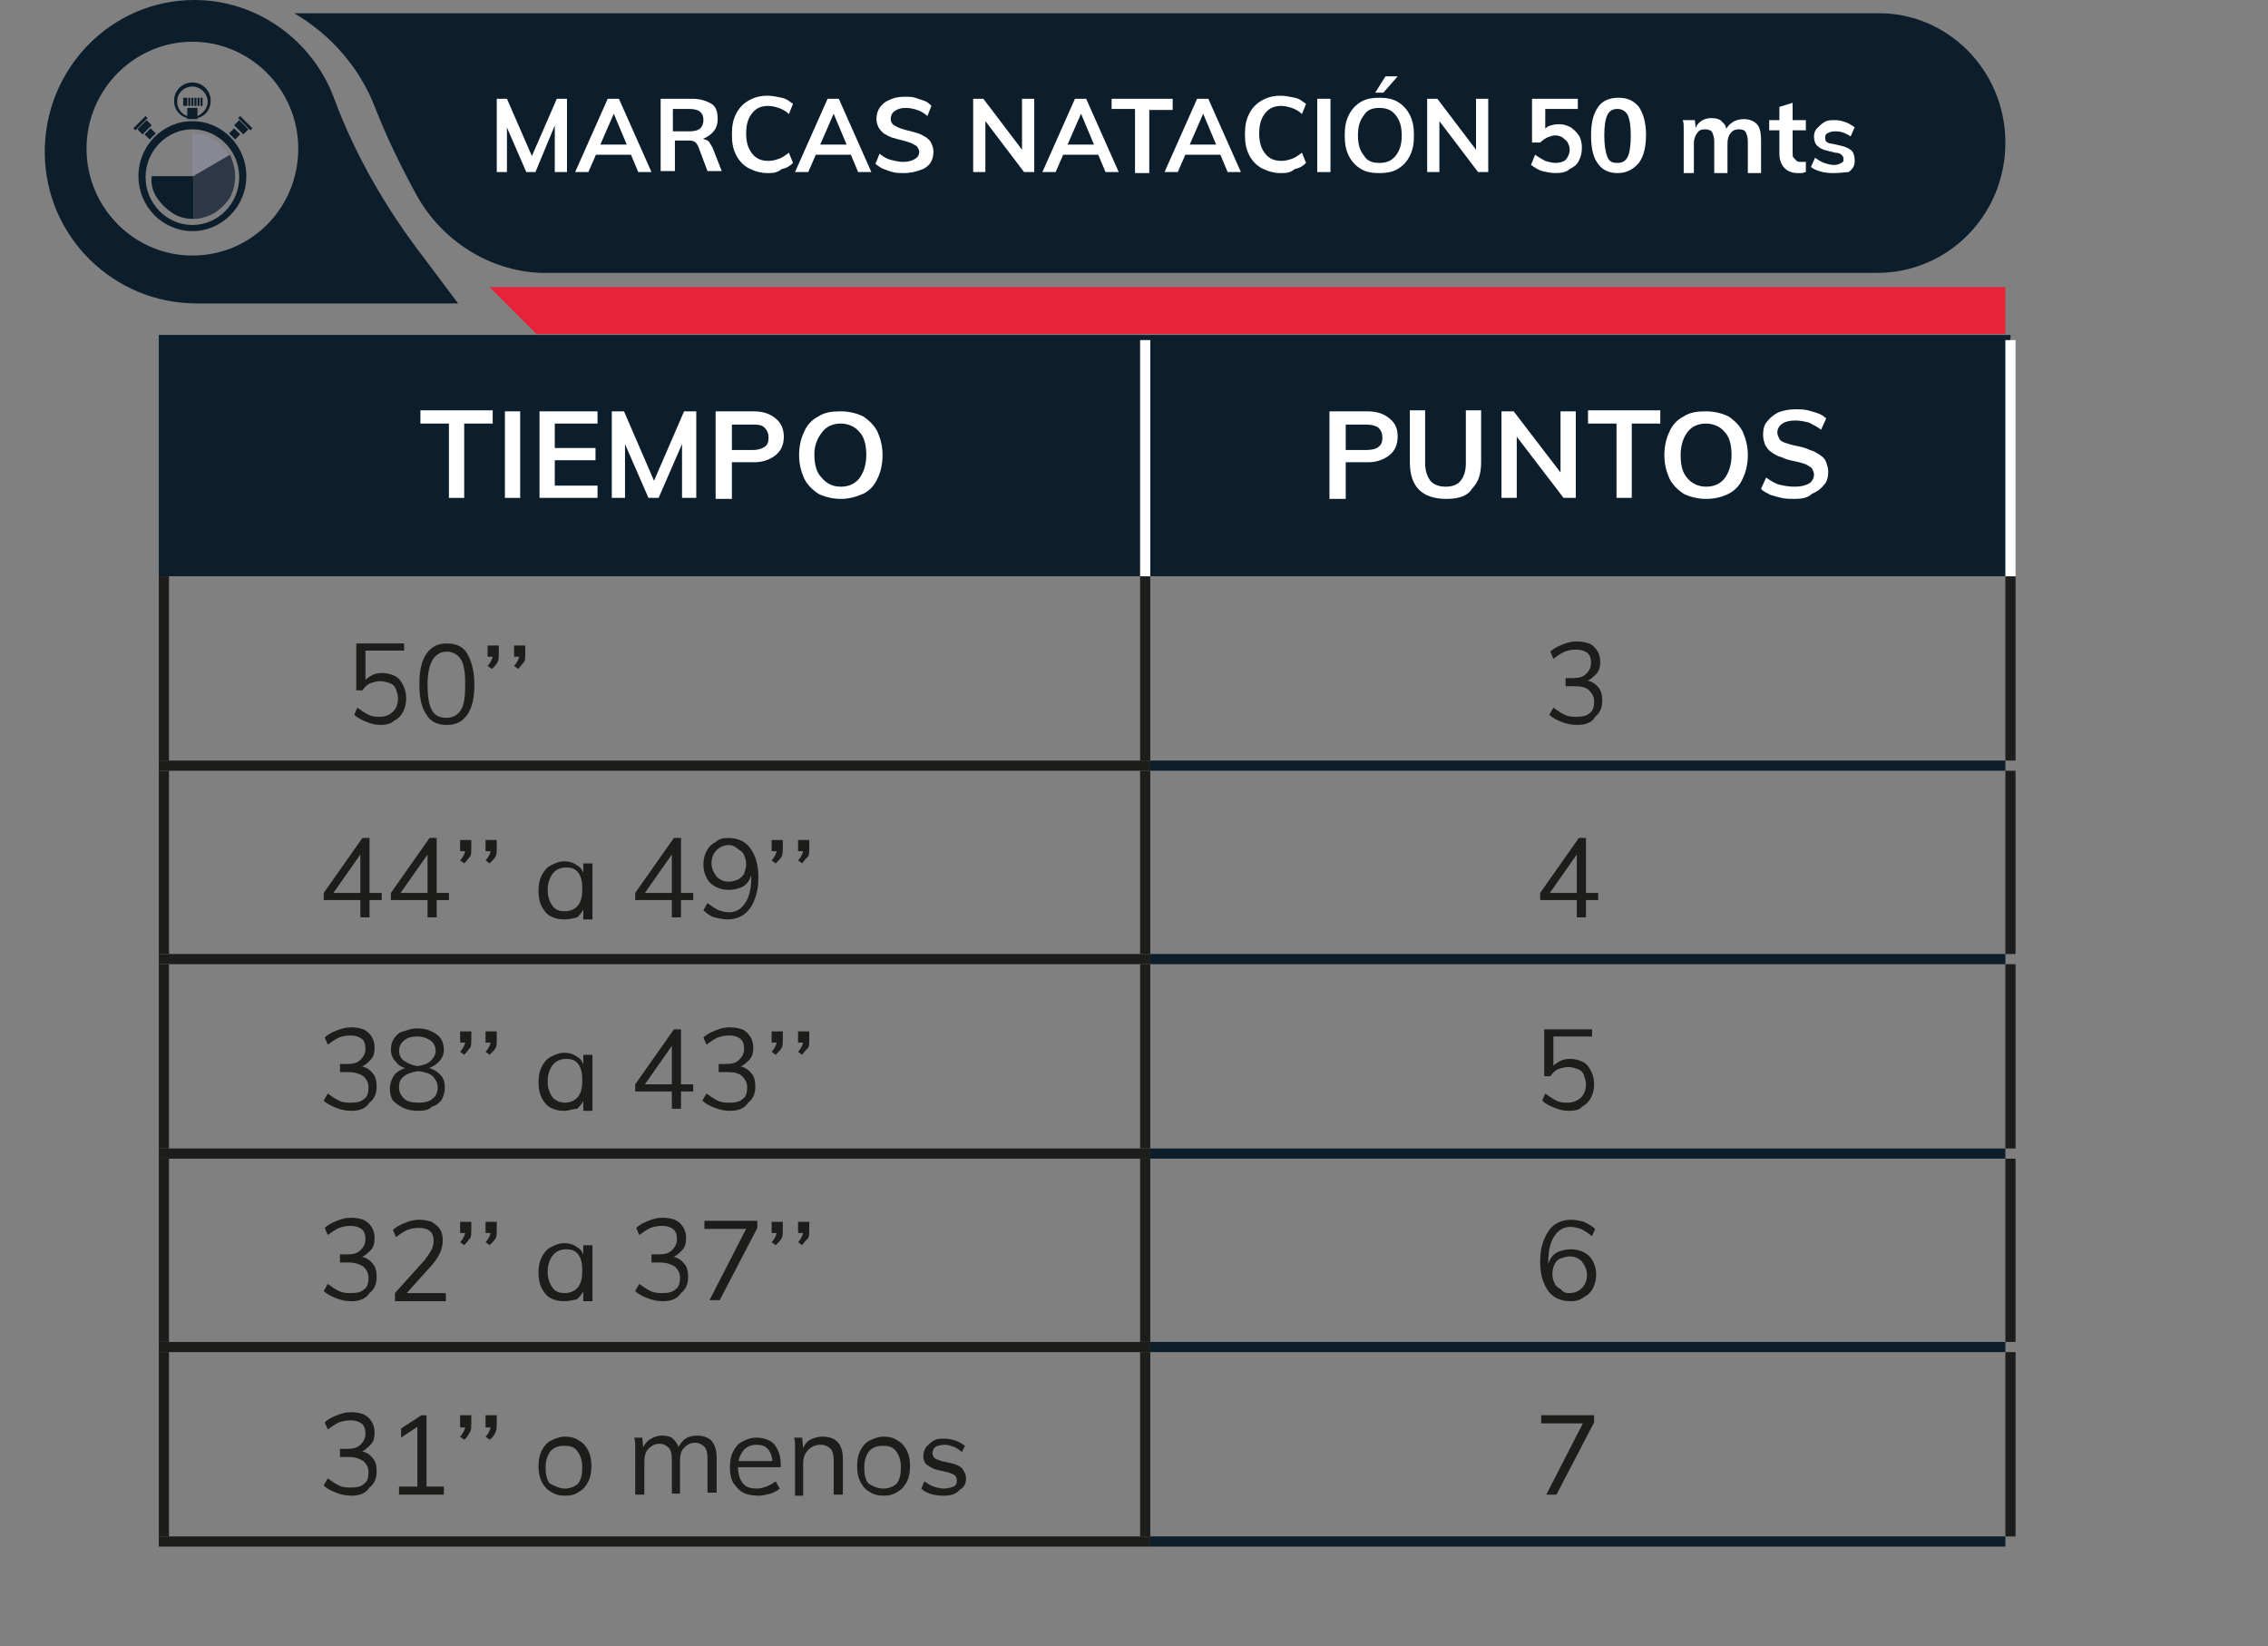 <svg xmlns="http://www.w3.org/2000/svg" xmlns:xlink="http://www.w3.org/1999/xlink" id="Capa_2_00000179630409511555589410000002888523839321162131_" x="0px" y="0px" viewBox="0 0 222.8 161.7" style="enable-background:new 0 0 222.8 161.7;" xml:space="preserve"><rect x="0" y="0" width="222.8" height="161.7" fill="#808080" stroke="none"/><style type="text/css">	.st0{clip-path:url(#SVGID_00000013895583970001908330000012798141311696796345_);}	.st1{fill:#0C1D2C;}	.st2{clip-path:url(#SVGID_00000079478654785159984050000004036375362154404246_);}	.st3{clip-path:url(#SVGID_00000044171648218215112210000008417191076727382698_);}	.st4{fill:#878894;}	.st5{clip-path:url(#SVGID_00000029018308548707129840000012893804463326151071_);}	.st6{fill:#2E3747;}	.st7{clip-path:url(#SVGID_00000123414163731660259280000002355358089290322080_);}	.st8{fill:#0C1D2B;}	.st9{fill:none;stroke:#1D1D1B;stroke-miterlimit:10;}	.st10{fill:none;stroke:#0C1D2B;stroke-miterlimit:10;}	.st11{fill:none;stroke:#FFFFFF;stroke-miterlimit:10;}	.st12{enable-background:new    ;}	.st13{fill:#FFFFFF;}	.st14{fill:#1D1D1B;}	.st15{fill:#E62339;}</style><g id="Capa_1-2">	<g>		<g>			<defs>				<polyline id="SVGID_1_" points="0,159.7 194.2,159.7 194.2,0 0,0     "></polyline>			</defs>			<clipPath id="SVGID_00000042005728708093775620000018127205146605743263_">				<use xlink:href="#SVGID_1_" style="overflow:visible;"></use>			</clipPath>			<g style="clip-path:url(#SVGID_00000042005728708093775620000018127205146605743263_);">				<path class="st1" d="M18.9,25.1c-5.7,0-10.4-4.7-10.4-10.5S13.2,4.1,18.9,4.1s10.4,4.7,10.4,10.5S24.7,25.1,18.9,25.1      M41.7,25.4c-3.7-4.8-6.8-10.1-8.9-15.8C30.7,4,25.3,0,19.1,0C10.9,0,4.3,6.8,4.4,15.1c0.1,8.2,6.8,14.7,14.9,14.7H45L41.7,25.4     L41.7,25.4z"></path>			</g>		</g>	</g>	<g>		<g>			<defs>				<polyline id="SVGID_00000168105260871209079650000017127825715255701120_" points="0,161.7 194.2,161.7 194.2,2 0,2     "></polyline>			</defs>			<clipPath id="SVGID_00000104673986372655253670000008217095623780879549_">				<use xlink:href="#SVGID_00000168105260871209079650000017127825715255701120_" style="overflow:visible;"></use>			</clipPath>			<g style="clip-path:url(#SVGID_00000104673986372655253670000008217095623780879549_);">				<path class="st1" d="M23.6,13.2L23,12.6l-0.5,0.5l0.6,0.6L23.6,13.2z M24.4,12.7l-0.9-0.9L23,12.3l0.9,0.9L24.4,12.7z      M24.8,12.6l-1.2-1.2l-0.2,0.2l1.2,1.2L24.8,12.6z M14.8,12.6l-0.6,0.6l0.5,0.5l0.6-0.6L14.8,12.6z M14.4,11.8l-0.9,0.9l0.5,0.5     l0.9-0.9L14.4,11.8z M14.3,11.4l-1.2,1.2l0.2,0.2l1.2-1.2C14.5,11.6,14.3,11.4,14.3,11.4z M19.9,9.6h-0.2v0.8h0.2V9.6z      M19.6,9.6h-0.2v0.8h0.2V9.6z M19.3,9.6h-0.2v0.8h0.2V9.6z M19,9.6h-0.2v0.8H19V9.6z M18.7,9.6h-0.2v0.8h0.2V9.6z M18.4,9.6     h-0.2v0.8h0.2V9.6z M18.1,9.6H18v0.8h0.2V9.6H18.1z M19.4,11.4v-0.8h-1v0.8c-0.6-0.2-1-0.8-1-1.4c0-0.9,0.7-1.5,1.5-1.5     s1.5,0.7,1.5,1.5C20.4,10.6,20,11.1,19.4,11.4 M20.7,9.9c0-1-0.8-1.8-1.8-1.8s-1.8,0.8-1.8,1.8c0,0.8,0.5,1.5,1.3,1.7v0.1h1     v-0.1C20.2,11.4,20.7,10.7,20.7,9.9 M18.9,12.7c-2.5,0-4.6,2.1-4.6,4.7s2.1,4.7,4.6,4.7s4.6-2.1,4.6-4.7S21.4,12.7,18.9,12.7      M18.9,22.7c-2.9,0-5.3-2.4-5.3-5.4s2.4-5.4,5.3-5.4s5.3,2.4,5.3,5.4S21.8,22.7,18.9,22.7"></path>			</g>		</g>	</g>	<g>		<g>			<defs>				<polyline id="SVGID_00000010994622277714865520000007246698504873889947_" points="0,161.7 194.2,161.7 194.2,2 0,2     "></polyline>			</defs>			<clipPath id="SVGID_00000034776905527265730390000014738546977019176834_">				<use xlink:href="#SVGID_00000010994622277714865520000007246698504873889947_" style="overflow:visible;"></use>			</clipPath>			<g style="clip-path:url(#SVGID_00000034776905527265730390000014738546977019176834_);">				<path class="st4" d="M21,13.7L21,13.7c-0.6-0.4-1.3-0.6-2.1-0.6v4.2l3.6-2.1C22.2,14.6,21.6,14.1,21,13.7"></path>			</g>		</g>	</g>	<g>		<g>			<defs>				<polyline id="SVGID_00000059998844373913568150000016456069568907997602_" points="0,161.7 194.2,161.7 194.2,2 0,2     "></polyline>			</defs>			<clipPath id="SVGID_00000031182571187287910940000017436398646757139604_">				<use xlink:href="#SVGID_00000059998844373913568150000016456069568907997602_" style="overflow:visible;"></use>			</clipPath>			<g style="clip-path:url(#SVGID_00000031182571187287910940000017436398646757139604_);">				<path class="st6" d="M23.1,17.3c0-0.7-0.2-1.4-0.5-2.1L19,17.3v4.2c0.7,0,1.4-0.2,2.1-0.6l0,0c0.6-0.4,1.1-0.9,1.5-1.5l0,0     C22.9,18.8,23.1,18.1,23.1,17.3L23.1,17.3L23.1,17.3z"></path>			</g>		</g>	</g>	<g>		<g>			<defs>				<polyline id="SVGID_00000031186567258716636850000006056983260345265339_" points="0,161.7 194.2,161.7 194.2,2 0,2     "></polyline>			</defs>			<clipPath id="SVGID_00000051384894153364080390000003059128825712722824_">				<use xlink:href="#SVGID_00000031186567258716636850000006056983260345265339_" style="overflow:visible;"></use>			</clipPath>			<g style="clip-path:url(#SVGID_00000051384894153364080390000003059128825712722824_);">				<path class="st1" d="M15.4,19.4L15.4,19.4c0.4,0.6,0.9,1.1,1.5,1.5l0,0c0.6,0.4,1.3,0.6,2.1,0.6v-4.2h-4.1     C14.8,18,15,18.8,15.4,19.4"></path>			</g>		</g>	</g>	<path class="st8" d="M15.6,32.9h181.9v23.7H15.6C15.6,56.6,15.6,32.9,15.6,32.9z"></path>	<line class="st9" x1="16.1" y1="74.7" x2="16.1" y2="56.6"></line>	<line class="st9" x1="112.5" y1="74.7" x2="112.5" y2="56.6"></line>	<line class="st9" x1="197.5" y1="74.7" x2="197.5" y2="56.6"></line>	<line class="st9" x1="15.6" y1="75.2" x2="113" y2="75.2"></line>	<line class="st9" x1="16.1" y1="93.7" x2="16.1" y2="75.7"></line>	<line class="st9" x1="112.5" y1="93.7" x2="112.5" y2="75.7"></line>	<line class="st9" x1="197.5" y1="93.7" x2="197.5" y2="75.7"></line>	<line class="st9" x1="15.6" y1="94.2" x2="113" y2="94.2"></line>	<line class="st9" x1="16.1" y1="112.8" x2="16.1" y2="94.7"></line>	<line class="st9" x1="112.5" y1="112.8" x2="112.5" y2="94.7"></line>	<line class="st9" x1="197.5" y1="112.8" x2="197.5" y2="94.7"></line>	<line class="st9" x1="15.6" y1="113.3" x2="113" y2="113.3"></line>	<line class="st9" x1="16.1" y1="131.8" x2="16.1" y2="113.8"></line>	<line class="st9" x1="112.5" y1="131.8" x2="112.5" y2="113.8"></line>	<line class="st9" x1="197.5" y1="131.8" x2="197.5" y2="113.8"></line>	<line class="st9" x1="15.6" y1="132.3" x2="113" y2="132.3"></line>	<line class="st9" x1="16.1" y1="150.9" x2="16.1" y2="132.8"></line>	<line class="st9" x1="112.5" y1="150.9" x2="112.5" y2="132.8"></line>	<line class="st9" x1="197.5" y1="150.9" x2="197.5" y2="132.8"></line>	<line class="st9" x1="15.6" y1="151.4" x2="113" y2="151.4"></line>	<line class="st10" x1="113" y1="75.2" x2="197" y2="75.2"></line>	<line class="st10" x1="113" y1="94.2" x2="197" y2="94.2"></line>	<line class="st10" x1="113" y1="113.3" x2="197" y2="113.3"></line>	<line class="st10" x1="113" y1="132.3" x2="197" y2="132.3"></line>	<line class="st10" x1="113" y1="151.4" x2="197" y2="151.4"></line>	<line class="st11" x1="112.5" y1="56.6" x2="112.5" y2="33.4"></line>	<line class="st11" x1="197.5" y1="56.6" x2="197.5" y2="33.4"></line>	<g class="st12">		<path class="st13" d="M44.1,48.9v-7.3h-2.8v-1.3h7.1v1.3h-2.8v7.3H44.1z"></path>		<path class="st13" d="M49.6,48.9v-8.5h1.5v8.5H49.6z"></path>		<path class="st13" d="M53,48.9v-8.5h5.7v1.2h-4.2V44h4v1.2h-4v2.5h4.2v1.2H53z"></path>		<path class="st13" d="M60.1,48.9v-8.5h1.2l3.2,7.4H64l3.2-7.4h1.2v8.5h-1.4l0-6.3l0.4,0.1l-2.7,6.2h-1l-2.7-6.2l0.4-0.1l0,6.3   H60.1z"></path>		<path class="st13" d="M70.3,48.9v-8.5H74c0.9,0,1.6,0.2,2.2,0.7c0.5,0.4,0.8,1,0.8,1.8c0,0.8-0.3,1.4-0.8,1.8   c-0.5,0.4-1.2,0.7-2.1,0.7h-2.2v3.6H70.3z M71.9,44.2h2c0.5,0,0.9-0.1,1.2-0.3c0.3-0.2,0.4-0.5,0.4-0.9c0-0.4-0.1-0.7-0.4-1   s-0.7-0.3-1.2-0.3h-2V44.2z"></path>	</g>	<g class="st12">		<path class="st13" d="M82.6,49c-0.8,0-1.6-0.2-2.2-0.5c-0.6-0.4-1.1-0.9-1.4-1.5c-0.3-0.7-0.5-1.4-0.5-2.3c0-0.9,0.2-1.7,0.5-2.3   c0.3-0.7,0.8-1.2,1.4-1.5c0.6-0.4,1.3-0.5,2.2-0.5c0.8,0,1.6,0.2,2.2,0.5c0.6,0.4,1.1,0.9,1.4,1.5c0.3,0.7,0.5,1.4,0.5,2.3   c0,0.9-0.2,1.7-0.5,2.3c-0.3,0.7-0.8,1.2-1.4,1.5C84.1,48.8,83.4,49,82.6,49z M82.6,47.8c0.8,0,1.4-0.3,1.8-0.8   c0.4-0.5,0.7-1.3,0.7-2.3c0-1-0.2-1.8-0.7-2.3c-0.4-0.5-1.1-0.8-1.8-0.8c-0.8,0-1.4,0.3-1.8,0.8S80,43.6,80,44.6   c0,1,0.2,1.8,0.7,2.3C81.2,47.5,81.8,47.8,82.6,47.8z"></path>	</g>	<g class="st12">		<path class="st13" d="M130.6,48.9v-8.5h3.7c0.9,0,1.6,0.2,2.2,0.7s0.8,1,0.8,1.8c0,0.8-0.3,1.4-0.8,1.8c-0.5,0.4-1.2,0.7-2.1,0.7   h-2.2v3.6H130.6z M132.2,44.2h2c0.5,0,1-0.1,1.2-0.3c0.3-0.2,0.4-0.5,0.4-0.9c0-0.4-0.1-0.7-0.4-1c-0.3-0.2-0.7-0.3-1.2-0.3h-2   V44.2z"></path>		<path class="st13" d="M142.1,49c-1.2,0-2.1-0.3-2.7-0.9c-0.6-0.6-0.9-1.5-0.9-2.7v-5.1h1.5v5.2c0,0.7,0.2,1.3,0.5,1.7   c0.3,0.4,0.9,0.6,1.5,0.6c0.7,0,1.2-0.2,1.5-0.6c0.3-0.4,0.5-0.9,0.5-1.7v-5.2h1.5v5.1c0,1.2-0.3,2-0.9,2.6   C144.2,48.7,143.3,49,142.1,49z"></path>		<path class="st13" d="M147.5,48.9v-8.5h1.2l4.9,6.4l-0.3,0.2v-6.6h1.5v8.5h-1.2l-4.9-6.4l0.3-0.2v6.6H147.5z"></path>	</g>	<g class="st12">		<path class="st13" d="M158.8,48.9v-7.3H156v-1.3h7.1v1.3h-2.8v7.3H158.8z"></path>	</g>	<g class="st12">		<path class="st13" d="M167.6,49c-0.8,0-1.6-0.2-2.2-0.5c-0.6-0.4-1.1-0.9-1.4-1.5c-0.3-0.7-0.5-1.4-0.5-2.3c0-0.9,0.2-1.7,0.5-2.3   c0.3-0.7,0.8-1.2,1.4-1.5c0.6-0.4,1.3-0.5,2.2-0.5c0.8,0,1.6,0.2,2.2,0.5c0.6,0.4,1.1,0.9,1.4,1.5c0.3,0.7,0.5,1.4,0.5,2.3   c0,0.9-0.2,1.7-0.5,2.3c-0.3,0.7-0.8,1.2-1.4,1.5C169.2,48.8,168.5,49,167.6,49z M167.6,47.8c0.8,0,1.4-0.3,1.8-0.8   c0.4-0.5,0.7-1.3,0.7-2.3c0-1-0.2-1.8-0.7-2.3c-0.4-0.5-1.1-0.8-1.8-0.8c-0.8,0-1.4,0.3-1.8,0.8s-0.7,1.3-0.7,2.3   c0,1,0.2,1.8,0.7,2.3C166.2,47.5,166.9,47.8,167.6,47.8z"></path>	</g>	<g class="st12">		<path class="st13" d="M176.3,49c-0.4,0-0.9,0-1.3-0.1c-0.4-0.1-0.8-0.2-1.1-0.3c-0.3-0.2-0.7-0.3-0.9-0.6l0.5-1.1   c0.4,0.3,0.9,0.6,1.3,0.7c0.4,0.1,0.9,0.2,1.5,0.2c0.6,0,1-0.1,1.4-0.3c0.3-0.2,0.5-0.5,0.5-0.9c0-0.2-0.1-0.4-0.2-0.6   c-0.1-0.1-0.4-0.3-0.6-0.4c-0.3-0.1-0.6-0.2-1.1-0.3c-0.5-0.1-0.9-0.2-1.3-0.4c-0.4-0.1-0.7-0.3-1-0.5c-0.3-0.2-0.4-0.4-0.6-0.7   c-0.1-0.3-0.2-0.6-0.2-1c0-0.5,0.1-1,0.4-1.3c0.3-0.4,0.7-0.7,1.1-0.9c0.5-0.2,1.1-0.3,1.7-0.3c0.4,0,0.8,0,1.2,0.1   c0.4,0.1,0.7,0.2,1,0.3c0.3,0.1,0.6,0.3,0.8,0.5l-0.5,1.1c-0.4-0.3-0.8-0.5-1.2-0.7c-0.4-0.1-0.9-0.2-1.3-0.2   c-0.6,0-1,0.1-1.3,0.3c-0.3,0.2-0.5,0.5-0.5,0.9c0,0.2,0.1,0.4,0.2,0.6c0.1,0.2,0.3,0.3,0.6,0.4c0.3,0.1,0.6,0.2,1.1,0.3   c0.5,0.1,0.9,0.2,1.3,0.4c0.4,0.1,0.7,0.3,1,0.5c0.3,0.2,0.5,0.4,0.6,0.7c0.1,0.3,0.2,0.6,0.2,0.9c0,0.5-0.1,1-0.4,1.3   c-0.3,0.4-0.7,0.7-1.2,0.9C177.6,48.9,177,49,176.3,49z"></path>	</g>	<g class="st12">		<path class="st14" d="M37.4,71.2c-0.5,0-0.9-0.1-1.4-0.3c-0.5-0.2-0.9-0.4-1.2-0.7l0.3-0.7c0.4,0.3,0.7,0.5,1.1,0.7   c0.4,0.2,0.7,0.2,1.1,0.2c0.6,0,1-0.2,1.3-0.5s0.5-0.7,0.5-1.3c0-0.3-0.1-0.6-0.2-0.9c-0.1-0.3-0.3-0.5-0.6-0.6   c-0.3-0.1-0.6-0.2-0.9-0.2c-0.4,0-0.7,0.1-1,0.2s-0.6,0.4-0.8,0.7H35v-4.6h4.7v0.7h-3.8v3.2l-0.3,0c0.2-0.3,0.5-0.5,0.8-0.7   c0.3-0.2,0.7-0.3,1.1-0.3c0.5,0,0.9,0.1,1.3,0.3c0.4,0.2,0.6,0.5,0.8,0.9c0.2,0.4,0.3,0.8,0.3,1.3s-0.1,0.9-0.3,1.3   c-0.2,0.4-0.5,0.7-0.9,0.9C38.4,71.1,37.9,71.2,37.4,71.2z"></path>		<path class="st14" d="M43.9,71.2c-0.9,0-1.6-0.3-2-1c-0.5-0.7-0.7-1.7-0.7-3s0.2-2.3,0.7-3s1.1-1,2-1s1.6,0.3,2,1s0.7,1.7,0.7,3   c0,1.3-0.2,2.3-0.7,3C45.4,70.9,44.8,71.2,43.9,71.2z M43.9,70.5c0.6,0,1.1-0.3,1.4-0.8c0.3-0.5,0.4-1.3,0.4-2.5   c0-1.1-0.1-1.9-0.4-2.4C45,64.3,44.5,64,43.9,64s-1.1,0.3-1.4,0.8S42,66.1,42,67.2c0,1.1,0.1,1.9,0.4,2.5S43.2,70.5,43.9,70.5z"></path>		<path class="st14" d="M48.3,65.7l-0.4-0.3c0.2-0.2,0.3-0.4,0.4-0.6c0.1-0.2,0.1-0.4,0.1-0.5l0.3,0.2h-0.8v-1.1H49v0.8   c0,0.3,0,0.6-0.1,0.8C48.8,65.2,48.6,65.5,48.3,65.7z"></path>		<path class="st14" d="M50.9,65.7l-0.4-0.3c0.2-0.2,0.3-0.4,0.4-0.6c0.1-0.2,0.1-0.4,0.1-0.5l0.3,0.2h-0.8v-1.1h1.1v0.8   c0,0.3,0,0.6-0.1,0.8C51.3,65.2,51.1,65.5,50.9,65.7z"></path>	</g>	<g class="st12">		<path class="st14" d="M154.9,71.2c-0.5,0-1-0.1-1.5-0.3s-0.9-0.4-1.2-0.7l0.4-0.7c0.4,0.3,0.7,0.5,1.1,0.7s0.8,0.2,1.2,0.2   c0.6,0,1-0.1,1.3-0.4c0.3-0.2,0.4-0.6,0.4-1.1c0-0.5-0.2-0.8-0.5-1.1s-0.8-0.4-1.4-0.4h-0.9v-0.8h0.7c0.6,0,1-0.1,1.3-0.4   c0.3-0.3,0.5-0.6,0.5-1.1c0-0.4-0.1-0.8-0.4-1c-0.3-0.2-0.6-0.3-1.1-0.3c-0.4,0-0.8,0.1-1.1,0.2c-0.4,0.2-0.7,0.4-1.1,0.7   l-0.3-0.7c0.3-0.3,0.7-0.5,1.2-0.7c0.5-0.2,0.9-0.3,1.4-0.3c0.5,0,0.9,0.1,1.2,0.2s0.6,0.4,0.8,0.7c0.2,0.3,0.3,0.7,0.3,1.1   c0,0.5-0.1,0.9-0.4,1.2c-0.3,0.3-0.6,0.6-1,0.7l0-0.1c0.5,0.1,0.9,0.3,1.2,0.7c0.3,0.3,0.4,0.8,0.4,1.3c0,0.7-0.2,1.2-0.7,1.6   C156.4,71,155.7,71.2,154.9,71.2z"></path>	</g>	<g class="st12">		<path class="st14" d="M35.4,90.2v-6.7h0.3l-3.3,4.7l0-0.5h5.1v0.7h-5.7v-0.7l3.8-5.4h0.7v7.8H35.4z"></path>		<path class="st14" d="M42,90.2v-6.7h0.3L39,88.2l0-0.5h5.1v0.7h-5.7v-0.7l3.8-5.4h0.7v7.8H42z"></path>		<path class="st14" d="M45.6,84.8l-0.4-0.3c0.2-0.2,0.3-0.4,0.4-0.6c0.1-0.2,0.1-0.4,0.1-0.5l0.3,0.2h-0.8v-1.1h1.1v0.8   c0,0.3,0,0.6-0.1,0.8C46,84.3,45.9,84.5,45.6,84.8z"></path>		<path class="st14" d="M48.1,84.8l-0.4-0.3c0.2-0.2,0.3-0.4,0.4-0.6c0.1-0.2,0.1-0.4,0.1-0.5l0.3,0.2h-0.8v-1.1h1.1v0.8   c0,0.3,0,0.6-0.1,0.8C48.6,84.3,48.4,84.5,48.1,84.8z"></path>		<path class="st14" d="M55.4,90.3c-0.5,0-0.9-0.1-1.3-0.3c-0.4-0.2-0.7-0.6-0.9-1c-0.2-0.4-0.3-0.9-0.3-1.5c0-0.6,0.1-1.1,0.3-1.5   c0.2-0.4,0.5-0.8,0.9-1s0.8-0.4,1.3-0.4c0.5,0,0.9,0.1,1.3,0.4c0.4,0.2,0.6,0.6,0.7,1.1l-0.1,0.1v-1.4h0.9v5.5h-0.9v-1.4l0.1,0.1   c-0.1,0.5-0.4,0.8-0.7,1.1C56.3,90.2,55.9,90.3,55.4,90.3z M55.5,89.5c0.5,0,1-0.2,1.3-0.6c0.3-0.4,0.4-0.9,0.4-1.6   s-0.1-1.2-0.4-1.6c-0.3-0.4-0.7-0.5-1.2-0.5c-0.5,0-1,0.2-1.3,0.6c-0.3,0.4-0.5,0.9-0.5,1.6c0,0.7,0.2,1.2,0.5,1.6   C54.6,89.4,55,89.5,55.5,89.5z"></path>		<path class="st14" d="M66,90.2v-6.7h0.3L63,88.2l0-0.5h5.1v0.7h-5.7v-0.7l3.8-5.4h0.7v7.8H66z"></path>		<path class="st14" d="M71.5,82.3c0.9,0,1.7,0.3,2.2,1s0.8,1.6,0.8,2.8c0,0.9-0.1,1.6-0.4,2.3c-0.2,0.6-0.6,1.1-1,1.4   s-1,0.5-1.6,0.5c-0.4,0-0.9-0.1-1.3-0.2s-0.8-0.4-1.1-0.7l0.4-0.7c0.4,0.3,0.7,0.5,1.1,0.7c0.3,0.1,0.7,0.2,1,0.2   c0.7,0,1.2-0.3,1.6-0.9s0.6-1.4,0.6-2.5v-0.9l0.1,0.3c-0.1,0.4-0.2,0.7-0.4,1c-0.2,0.3-0.5,0.5-0.8,0.6s-0.7,0.2-1.1,0.2   c-0.5,0-0.9-0.1-1.3-0.3c-0.4-0.2-0.7-0.5-0.9-0.9c-0.2-0.4-0.3-0.8-0.3-1.3c0-0.5,0.1-0.9,0.3-1.3c0.2-0.4,0.5-0.7,0.9-0.9   C70.6,82.4,71,82.3,71.5,82.3z M71.6,83c-0.5,0-0.9,0.2-1.2,0.5s-0.5,0.7-0.5,1.3c0,0.5,0.2,0.9,0.5,1.3c0.3,0.3,0.7,0.5,1.2,0.5   c0.3,0,0.6-0.1,0.9-0.2c0.3-0.2,0.5-0.4,0.6-0.6c0.1-0.3,0.2-0.6,0.2-0.9c0-0.4-0.1-0.7-0.2-0.9c-0.1-0.3-0.4-0.5-0.6-0.6   C72.2,83.1,71.9,83,71.6,83z"></path>		<path class="st14" d="M76.2,84.8l-0.4-0.3c0.2-0.2,0.3-0.4,0.4-0.6c0.1-0.2,0.1-0.4,0.1-0.5l0.3,0.2h-0.8v-1.1h1.1v0.8   c0,0.3,0,0.6-0.1,0.8C76.7,84.3,76.5,84.5,76.2,84.8z"></path>		<path class="st14" d="M78.8,84.8l-0.4-0.3c0.2-0.2,0.3-0.4,0.4-0.6c0.1-0.2,0.1-0.4,0.1-0.5l0.3,0.2h-0.8v-1.1h1.1v0.8   c0,0.3,0,0.6-0.1,0.8C79.2,84.3,79,84.5,78.8,84.8z"></path>	</g>	<g class="st12">		<path class="st14" d="M154.9,90.2v-6.7h0.3l-3.3,4.7l0-0.5h5.1v0.7h-5.7v-0.7l3.8-5.4h0.7v7.8H154.9z"></path>	</g>	<g class="st12">		<path class="st14" d="M34.5,109.1c-0.5,0-1-0.1-1.5-0.3c-0.5-0.2-0.9-0.4-1.2-0.7l0.4-0.7c0.4,0.3,0.7,0.5,1.1,0.7   s0.8,0.2,1.2,0.2c0.6,0,1-0.1,1.3-0.4c0.3-0.2,0.4-0.6,0.4-1.1c0-0.5-0.2-0.8-0.5-1.1c-0.3-0.2-0.8-0.4-1.4-0.4h-0.9v-0.8h0.7   c0.6,0,1-0.1,1.3-0.4s0.5-0.6,0.5-1.1c0-0.4-0.1-0.8-0.4-1c-0.3-0.2-0.6-0.3-1.1-0.3c-0.4,0-0.8,0.1-1.1,0.2   c-0.4,0.2-0.7,0.4-1.1,0.7l-0.3-0.7c0.3-0.3,0.7-0.5,1.2-0.7c0.5-0.2,0.9-0.3,1.4-0.3c0.5,0,0.9,0.1,1.2,0.2   c0.4,0.2,0.6,0.4,0.8,0.7c0.2,0.3,0.3,0.7,0.3,1.1c0,0.5-0.1,0.9-0.4,1.2c-0.3,0.3-0.6,0.6-1,0.7l0-0.1c0.5,0.1,0.9,0.3,1.2,0.7   c0.3,0.3,0.4,0.8,0.4,1.3c0,0.7-0.2,1.2-0.7,1.6C35.9,108.9,35.3,109.1,34.5,109.1z"></path>		<path class="st14" d="M41.1,109.1c-0.6,0-1.1-0.1-1.5-0.3c-0.4-0.2-0.7-0.4-1-0.7c-0.2-0.3-0.3-0.7-0.3-1.2c0-0.5,0.2-1,0.5-1.4   c0.4-0.4,0.9-0.6,1.5-0.7l-0.1,0.2c-0.6-0.1-1-0.3-1.3-0.7c-0.3-0.3-0.5-0.7-0.5-1.2c0-0.4,0.1-0.8,0.3-1.1s0.5-0.6,0.9-0.7   s0.8-0.3,1.4-0.3c0.5,0,1,0.1,1.4,0.3c0.4,0.2,0.7,0.4,0.9,0.7s0.3,0.7,0.3,1.1c0,0.5-0.2,0.9-0.5,1.2s-0.8,0.6-1.3,0.7l-0.1-0.2   c0.6,0.1,1.1,0.3,1.5,0.7c0.4,0.4,0.5,0.8,0.5,1.3c0,0.4-0.1,0.8-0.3,1.2c-0.2,0.3-0.6,0.6-1,0.7C42.2,109,41.7,109.1,41.1,109.1z    M41.1,108.3c0.6,0,1.1-0.1,1.4-0.4c0.3-0.2,0.5-0.6,0.5-1.1c0-0.4-0.2-0.8-0.5-1.1s-0.8-0.4-1.4-0.5c-0.6,0.1-1,0.2-1.4,0.5   s-0.5,0.6-0.5,1.1c0,0.5,0.2,0.8,0.5,1.1S40.5,108.3,41.1,108.3z M41.1,104.7c0.5-0.1,0.9-0.2,1.2-0.5s0.5-0.6,0.5-1   c0-0.4-0.2-0.8-0.5-1c-0.3-0.2-0.7-0.4-1.3-0.4c-0.5,0-1,0.1-1.3,0.4c-0.3,0.2-0.5,0.6-0.5,1c0,0.4,0.2,0.8,0.5,1   S40.6,104.7,41.1,104.7z"></path>		<path class="st14" d="M45.6,103.6l-0.4-0.3c0.2-0.2,0.3-0.4,0.4-0.6c0.1-0.2,0.1-0.4,0.1-0.5l0.3,0.2h-0.8v-1.1h1.1v0.8   c0,0.3,0,0.6-0.1,0.8C46,103.1,45.9,103.3,45.6,103.6z"></path>		<path class="st14" d="M48.1,103.6l-0.4-0.3c0.2-0.2,0.3-0.4,0.4-0.6c0.1-0.2,0.1-0.4,0.1-0.5l0.3,0.2h-0.8v-1.1h1.1v0.8   c0,0.3,0,0.6-0.1,0.8C48.6,103.1,48.4,103.3,48.1,103.6z"></path>		<path class="st14" d="M55.4,109.1c-0.5,0-0.9-0.1-1.3-0.3c-0.4-0.2-0.7-0.6-0.9-1c-0.2-0.4-0.3-0.9-0.3-1.5c0-0.6,0.1-1.1,0.3-1.5   c0.2-0.4,0.5-0.8,0.9-1s0.8-0.4,1.3-0.4c0.5,0,0.9,0.1,1.3,0.4c0.4,0.2,0.6,0.6,0.7,1.1l-0.1,0.1v-1.4h0.9v5.5h-0.9v-1.4l0.1,0.1   c-0.1,0.5-0.4,0.8-0.7,1.1C56.3,108.9,55.9,109.1,55.4,109.1z M55.5,108.3c0.5,0,1-0.2,1.3-0.6c0.3-0.4,0.4-0.9,0.4-1.6   s-0.1-1.2-0.4-1.6c-0.3-0.4-0.7-0.5-1.2-0.5c-0.5,0-1,0.2-1.3,0.6c-0.3,0.4-0.5,0.9-0.5,1.6c0,0.7,0.2,1.2,0.5,1.6   C54.6,108.1,55,108.3,55.5,108.3z"></path>		<path class="st14" d="M66,109v-6.7h0.3L63,107l0-0.5h5.1v0.7h-5.7v-0.7l3.8-5.4h0.7v7.8H66z"></path>		<path class="st14" d="M71.7,109.1c-0.5,0-1-0.1-1.5-0.3s-0.9-0.4-1.2-0.7l0.4-0.7c0.4,0.3,0.7,0.5,1.1,0.7s0.8,0.2,1.2,0.2   c0.6,0,1-0.1,1.3-0.4c0.3-0.2,0.4-0.6,0.4-1.1c0-0.5-0.2-0.8-0.5-1.1s-0.8-0.4-1.4-0.4h-0.9v-0.8h0.7c0.6,0,1-0.1,1.3-0.4   c0.3-0.3,0.5-0.6,0.5-1.1c0-0.4-0.1-0.8-0.4-1c-0.3-0.2-0.6-0.3-1.1-0.3c-0.4,0-0.8,0.1-1.1,0.2c-0.4,0.2-0.7,0.4-1.1,0.7   l-0.3-0.7c0.3-0.3,0.7-0.5,1.2-0.7c0.5-0.2,0.9-0.3,1.4-0.3c0.5,0,0.9,0.1,1.2,0.2s0.6,0.4,0.8,0.7c0.2,0.3,0.3,0.7,0.3,1.1   c0,0.5-0.1,0.9-0.4,1.2c-0.3,0.3-0.6,0.6-1,0.7l0-0.1c0.5,0.1,0.9,0.3,1.2,0.7c0.3,0.3,0.4,0.8,0.4,1.3c0,0.7-0.2,1.2-0.7,1.6   C73.1,108.9,72.5,109.1,71.7,109.1z"></path>		<path class="st14" d="M76.2,103.6l-0.4-0.3c0.2-0.2,0.3-0.4,0.4-0.6c0.1-0.2,0.1-0.4,0.1-0.5l0.3,0.2h-0.8v-1.1h1.1v0.8   c0,0.3,0,0.6-0.1,0.8C76.7,103.1,76.5,103.3,76.2,103.6z"></path>		<path class="st14" d="M78.8,103.6l-0.4-0.3c0.2-0.2,0.3-0.4,0.4-0.6c0.1-0.2,0.1-0.4,0.1-0.5l0.3,0.2h-0.8v-1.1h1.1v0.8   c0,0.3,0,0.6-0.1,0.8C79.2,103.1,79,103.3,78.8,103.6z"></path>	</g>	<g class="st12">		<path class="st14" d="M154.1,109.1c-0.5,0-0.9-0.1-1.4-0.3c-0.5-0.2-0.9-0.4-1.2-0.7l0.3-0.7c0.4,0.3,0.7,0.5,1.1,0.7   s0.8,0.2,1.1,0.2c0.5,0,1-0.2,1.3-0.5s0.5-0.7,0.5-1.3c0-0.3-0.1-0.6-0.2-0.9c-0.1-0.3-0.3-0.5-0.6-0.6c-0.3-0.1-0.6-0.2-0.9-0.2   c-0.4,0-0.7,0.1-1,0.2s-0.6,0.4-0.8,0.7h-0.6v-4.6h4.7v0.7h-3.8v3.2l-0.3,0c0.2-0.3,0.5-0.5,0.8-0.7c0.3-0.2,0.7-0.3,1.1-0.3   c0.5,0,0.9,0.1,1.3,0.3c0.4,0.2,0.6,0.5,0.8,0.9c0.2,0.4,0.3,0.8,0.3,1.3s-0.1,0.9-0.3,1.3c-0.2,0.4-0.5,0.7-0.9,0.9   C155.2,109,154.7,109.1,154.1,109.1z"></path>	</g>	<g class="st12">		<path class="st14" d="M34.5,127.8c-0.5,0-1-0.1-1.5-0.3c-0.5-0.2-0.9-0.4-1.2-0.7l0.4-0.7c0.4,0.3,0.7,0.5,1.1,0.7   s0.8,0.2,1.2,0.2c0.6,0,1-0.1,1.3-0.4c0.3-0.2,0.4-0.6,0.4-1.1c0-0.5-0.2-0.8-0.5-1.1c-0.3-0.2-0.8-0.4-1.4-0.4h-0.9v-0.8h0.7   c0.6,0,1-0.1,1.3-0.4s0.5-0.6,0.5-1.1c0-0.4-0.1-0.8-0.4-1c-0.3-0.2-0.6-0.3-1.1-0.3c-0.4,0-0.8,0.1-1.1,0.2   c-0.4,0.2-0.7,0.4-1.1,0.7l-0.3-0.7c0.3-0.3,0.7-0.5,1.2-0.7c0.5-0.2,0.9-0.3,1.4-0.3c0.5,0,0.9,0.1,1.2,0.2   c0.4,0.2,0.6,0.4,0.8,0.7c0.2,0.3,0.3,0.7,0.3,1.1c0,0.5-0.1,0.9-0.4,1.2c-0.3,0.3-0.6,0.6-1,0.7l0-0.1c0.5,0.1,0.9,0.3,1.2,0.7   c0.3,0.3,0.4,0.8,0.4,1.3c0,0.7-0.2,1.2-0.7,1.6C35.9,127.6,35.3,127.8,34.5,127.8z"></path>		<path class="st14" d="M38.8,127.7V127l2.7-3c0.4-0.4,0.6-0.8,0.8-1.1s0.3-0.7,0.3-1c0-0.4-0.1-0.8-0.4-1c-0.2-0.2-0.6-0.3-1.1-0.3   c-0.4,0-0.8,0.1-1.1,0.2c-0.4,0.2-0.7,0.4-1.1,0.7l-0.3-0.7c0.3-0.3,0.7-0.5,1.2-0.7s0.9-0.3,1.4-0.3s0.9,0.1,1.2,0.2   c0.3,0.2,0.6,0.4,0.8,0.7c0.2,0.3,0.3,0.7,0.3,1.1c0,0.4-0.1,0.9-0.3,1.3c-0.2,0.4-0.5,0.9-1,1.4l-2.6,2.9l-0.1-0.4h4.3v0.8H38.8z   "></path>		<path class="st14" d="M45.6,122.3l-0.4-0.3c0.2-0.2,0.3-0.4,0.4-0.6c0.1-0.2,0.1-0.4,0.1-0.5l0.3,0.2h-0.8v-1.1h1.1v0.8   c0,0.3,0,0.6-0.1,0.8C46,121.8,45.9,122,45.6,122.3z"></path>		<path class="st14" d="M48.1,122.3l-0.4-0.3c0.2-0.2,0.3-0.4,0.4-0.6c0.1-0.2,0.1-0.4,0.1-0.5l0.3,0.2h-0.8v-1.1h1.1v0.8   c0,0.3,0,0.6-0.1,0.8C48.6,121.8,48.4,122,48.1,122.3z"></path>		<path class="st14" d="M55.4,127.8c-0.5,0-0.9-0.1-1.3-0.3c-0.4-0.2-0.7-0.6-0.9-1c-0.2-0.4-0.3-0.9-0.3-1.5c0-0.6,0.1-1.1,0.3-1.5   c0.2-0.4,0.5-0.8,0.9-1s0.8-0.4,1.3-0.4c0.5,0,0.9,0.1,1.3,0.4c0.4,0.2,0.6,0.6,0.7,1.1l-0.1,0.1v-1.4h0.9v5.5h-0.9v-1.4l0.1,0.1   c-0.1,0.5-0.4,0.8-0.7,1.1C56.3,127.7,55.9,127.8,55.4,127.8z M55.5,127c0.5,0,1-0.2,1.3-0.6c0.3-0.4,0.4-0.9,0.4-1.6   s-0.1-1.2-0.4-1.6c-0.3-0.4-0.7-0.5-1.2-0.5c-0.5,0-1,0.2-1.3,0.6c-0.3,0.4-0.5,0.9-0.5,1.6c0,0.7,0.2,1.2,0.5,1.6   C54.6,126.9,55,127,55.5,127z"></path>		<path class="st14" d="M65.1,127.8c-0.5,0-1-0.1-1.5-0.3c-0.5-0.2-0.9-0.4-1.2-0.7l0.4-0.7c0.4,0.3,0.7,0.5,1.1,0.7   s0.8,0.2,1.2,0.2c0.6,0,1-0.1,1.3-0.4c0.3-0.2,0.4-0.6,0.4-1.1c0-0.5-0.2-0.8-0.5-1.1c-0.3-0.2-0.8-0.4-1.4-0.4h-0.9v-0.8h0.7   c0.6,0,1-0.1,1.3-0.4s0.5-0.6,0.5-1.1c0-0.4-0.1-0.8-0.4-1c-0.3-0.2-0.6-0.3-1.1-0.3c-0.4,0-0.8,0.1-1.1,0.2   c-0.4,0.2-0.7,0.4-1.1,0.7l-0.3-0.7c0.3-0.3,0.7-0.5,1.2-0.7c0.5-0.2,0.9-0.3,1.4-0.3c0.5,0,0.9,0.1,1.2,0.2   c0.4,0.2,0.6,0.4,0.8,0.7c0.2,0.3,0.3,0.7,0.3,1.1c0,0.5-0.1,0.9-0.4,1.2c-0.3,0.3-0.6,0.6-1,0.7l0-0.1c0.5,0.1,0.9,0.3,1.2,0.7   c0.3,0.3,0.4,0.8,0.4,1.3c0,0.7-0.2,1.2-0.7,1.6C66.5,127.6,65.9,127.8,65.1,127.8z"></path>		<path class="st14" d="M70.7,127.7h-1l3.8-7.4l0.1,0.4h-4.4v-0.8h5.2v0.7L70.7,127.7z"></path>		<path class="st14" d="M76.2,122.3l-0.4-0.3c0.2-0.2,0.3-0.4,0.4-0.6c0.1-0.2,0.1-0.4,0.1-0.5l0.3,0.2h-0.8v-1.1h1.1v0.8   c0,0.3,0,0.6-0.1,0.8C76.7,121.8,76.5,122,76.2,122.3z"></path>		<path class="st14" d="M78.8,122.3l-0.4-0.3c0.2-0.2,0.3-0.4,0.4-0.6c0.1-0.2,0.1-0.4,0.1-0.5l0.3,0.2h-0.8v-1.1h1.1v0.8   c0,0.3,0,0.6-0.1,0.8C79.2,121.8,79,122,78.8,122.3z"></path>	</g>	<g class="st12">		<path class="st14" d="M154.3,127.8c-0.9,0-1.7-0.3-2.2-1c-0.5-0.7-0.8-1.6-0.8-2.8c0-0.9,0.1-1.6,0.4-2.3s0.6-1.1,1-1.4   s1-0.5,1.6-0.5c0.5,0,0.9,0.1,1.3,0.2c0.4,0.2,0.8,0.4,1.1,0.7l-0.3,0.7c-0.4-0.3-0.7-0.5-1.1-0.7c-0.3-0.1-0.7-0.2-1-0.2   c-0.7,0-1.2,0.3-1.6,0.9s-0.6,1.4-0.6,2.5v0.9l-0.1-0.3c0.1-0.4,0.2-0.7,0.4-1c0.2-0.3,0.5-0.5,0.8-0.6s0.7-0.2,1.1-0.2   c0.5,0,0.9,0.1,1.3,0.3c0.4,0.2,0.7,0.5,0.9,0.9c0.2,0.4,0.3,0.8,0.3,1.3c0,0.5-0.1,0.9-0.3,1.3c-0.2,0.4-0.5,0.7-0.9,0.9   C155.2,127.7,154.8,127.8,154.3,127.8z M154.2,127c0.5,0,0.9-0.2,1.2-0.5s0.5-0.7,0.5-1.3c0-0.5-0.2-0.9-0.5-1.3   c-0.3-0.3-0.7-0.5-1.2-0.5c-0.3,0-0.6,0.1-0.9,0.2s-0.5,0.4-0.6,0.6s-0.2,0.6-0.2,0.9c0,0.4,0.1,0.7,0.2,0.9   c0.1,0.3,0.4,0.5,0.6,0.6C153.6,127,153.9,127,154.2,127z"></path>	</g>	<g class="st12">		<path class="st14" d="M34.5,146.9c-0.5,0-1-0.1-1.5-0.3c-0.5-0.2-0.9-0.4-1.2-0.7l0.4-0.7c0.4,0.3,0.7,0.5,1.1,0.7   s0.8,0.2,1.2,0.2c0.6,0,1-0.1,1.3-0.4c0.3-0.2,0.4-0.6,0.4-1.1c0-0.5-0.2-0.8-0.5-1.1c-0.3-0.2-0.8-0.4-1.4-0.4h-0.9v-0.8h0.7   c0.6,0,1-0.1,1.3-0.4s0.5-0.6,0.5-1.1c0-0.4-0.1-0.8-0.4-1c-0.3-0.2-0.6-0.3-1.1-0.3c-0.4,0-0.8,0.1-1.1,0.2   c-0.4,0.2-0.7,0.4-1.1,0.7l-0.3-0.7c0.3-0.3,0.7-0.5,1.2-0.7c0.5-0.2,0.9-0.3,1.4-0.3c0.5,0,0.9,0.1,1.2,0.2   c0.4,0.2,0.6,0.4,0.8,0.7c0.2,0.3,0.3,0.7,0.3,1.1c0,0.5-0.1,0.9-0.4,1.2c-0.3,0.3-0.6,0.6-1,0.7l0-0.1c0.5,0.1,0.9,0.3,1.2,0.7   c0.3,0.3,0.4,0.8,0.4,1.3c0,0.7-0.2,1.2-0.7,1.6C35.9,146.7,35.3,146.9,34.5,146.9z"></path>		<path class="st14" d="M39.2,146.8v-0.8h4.4v0.8H39.2z M41,146.4v-6.9l0.5,0.3l-2.1,1.4v-0.9l2-1.3h0.5v7.4H41z"></path>		<path class="st14" d="M45.6,141.4l-0.4-0.3c0.2-0.2,0.3-0.4,0.4-0.6c0.1-0.2,0.1-0.4,0.1-0.5l0.3,0.2h-0.8V139h1.1v0.8   c0,0.3,0,0.6-0.1,0.8C46,140.9,45.9,141.2,45.6,141.4z"></path>		<path class="st14" d="M48.1,141.4l-0.4-0.3c0.2-0.2,0.3-0.4,0.4-0.6c0.1-0.2,0.1-0.4,0.1-0.5l0.3,0.2h-0.8V139h1.1v0.8   c0,0.3,0,0.6-0.1,0.8C48.6,140.9,48.4,141.2,48.1,141.4z"></path>		<path class="st14" d="M55.5,146.9c-0.5,0-1-0.1-1.4-0.4c-0.4-0.2-0.7-0.6-0.9-1c-0.2-0.4-0.3-0.9-0.3-1.5c0-0.6,0.1-1.1,0.3-1.5   c0.2-0.4,0.5-0.8,0.9-1c0.4-0.2,0.9-0.4,1.4-0.4c0.5,0,1,0.1,1.4,0.4c0.4,0.2,0.7,0.6,0.9,1c0.2,0.4,0.3,0.9,0.3,1.5   c0,0.6-0.1,1.1-0.3,1.5c-0.2,0.4-0.5,0.8-0.9,1C56.5,146.8,56.1,146.9,55.5,146.9z M55.5,146.2c0.5,0,1-0.2,1.3-0.5   c0.3-0.4,0.4-0.9,0.4-1.6c0-0.7-0.2-1.2-0.5-1.6c-0.3-0.4-0.7-0.5-1.3-0.5s-1,0.2-1.3,0.5c-0.3,0.4-0.5,0.9-0.5,1.6   c0,0.7,0.1,1.2,0.4,1.6C54.6,146,55,146.2,55.5,146.2z"></path>		<path class="st14" d="M62.4,146.8v-4c0-0.3,0-0.5,0-0.8c0-0.3,0-0.5-0.1-0.8h0.8l0.1,1.1l-0.1,0.1c0.1-0.4,0.4-0.8,0.7-1   c0.3-0.2,0.7-0.4,1.2-0.4c0.5,0,1,0.1,1.2,0.4c0.3,0.3,0.5,0.7,0.6,1.2l-0.3-0.1c0.1-0.4,0.4-0.8,0.7-1.1c0.4-0.3,0.8-0.4,1.3-0.4   c0.6,0,1.1,0.2,1.4,0.5c0.3,0.4,0.5,0.9,0.5,1.6v3.5h-0.9v-3.4c0-0.5-0.1-0.9-0.3-1.1s-0.5-0.4-0.9-0.4c-0.5,0-0.8,0.2-1.1,0.5   c-0.3,0.3-0.4,0.7-0.4,1.3v3.2H66v-3.4c0-0.5-0.1-0.9-0.3-1.1c-0.2-0.2-0.5-0.4-0.9-0.4c-0.5,0-0.8,0.2-1.1,0.5   c-0.3,0.3-0.4,0.7-0.4,1.3v3.2H62.4z"></path>		<path class="st14" d="M76.6,146.2c-0.2,0.2-0.6,0.4-0.9,0.5c-0.4,0.1-0.8,0.2-1.2,0.2c-0.6,0-1.1-0.1-1.5-0.3   c-0.4-0.2-0.7-0.6-1-1c-0.2-0.4-0.3-0.9-0.3-1.5c0-0.6,0.1-1.1,0.3-1.5s0.5-0.8,0.9-1c0.4-0.2,0.8-0.4,1.4-0.4   c0.5,0,0.9,0.1,1.3,0.3c0.4,0.2,0.6,0.5,0.8,0.9c0.2,0.4,0.3,0.9,0.3,1.5v0.2h-4.2v-0.6h3.7l-0.3,0.4c0-0.6-0.1-1.1-0.4-1.5   s-0.7-0.5-1.2-0.5c-0.5,0-1,0.2-1.3,0.6s-0.5,0.9-0.5,1.6c0,0.7,0.2,1.3,0.5,1.6c0.3,0.4,0.8,0.5,1.4,0.5c0.3,0,0.6-0.1,0.9-0.2   c0.3-0.1,0.6-0.3,0.9-0.5L76.6,146.2z"></path>		<path class="st14" d="M78.1,146.8v-4c0-0.3,0-0.5,0-0.8c0-0.3,0-0.5-0.1-0.8h0.8l0.1,1.1l-0.1,0.1c0.2-0.4,0.4-0.8,0.8-1   c0.4-0.2,0.8-0.3,1.2-0.3c1.3,0,2,0.7,2,2.2v3.5h-0.9v-3.4c0-0.5-0.1-0.9-0.3-1.1c-0.2-0.2-0.5-0.4-1-0.4c-0.5,0-0.9,0.2-1.2,0.5   c-0.3,0.3-0.5,0.7-0.5,1.3v3.2H78.1z"></path>		<path class="st14" d="M86.8,146.9c-0.5,0-1-0.1-1.4-0.4c-0.4-0.2-0.7-0.6-0.9-1c-0.2-0.4-0.3-0.9-0.3-1.5c0-0.6,0.1-1.1,0.3-1.5   c0.2-0.4,0.5-0.8,0.9-1c0.4-0.2,0.9-0.4,1.4-0.4c0.5,0,1,0.1,1.4,0.4c0.4,0.2,0.7,0.6,0.9,1c0.2,0.4,0.3,0.9,0.3,1.5   c0,0.6-0.1,1.1-0.3,1.5c-0.2,0.4-0.5,0.8-0.9,1C87.8,146.8,87.3,146.9,86.8,146.9z M86.8,146.2c0.5,0,1-0.2,1.3-0.5   c0.3-0.4,0.4-0.9,0.4-1.6c0-0.7-0.2-1.2-0.5-1.6c-0.3-0.4-0.7-0.5-1.3-0.5s-1,0.2-1.3,0.5c-0.3,0.4-0.5,0.9-0.5,1.6   c0,0.7,0.1,1.2,0.4,1.6C85.8,146,86.2,146.2,86.8,146.2z"></path>		<path class="st14" d="M92.7,146.9c-0.9,0-1.7-0.2-2.2-0.7l0.3-0.7c0.3,0.2,0.6,0.4,0.9,0.5c0.3,0.1,0.7,0.2,1,0.2   c0.4,0,0.7-0.1,1-0.2c0.2-0.1,0.3-0.3,0.3-0.6c0-0.2-0.1-0.4-0.2-0.5c-0.1-0.1-0.4-0.2-0.7-0.3l-0.9-0.2c-0.5-0.1-0.8-0.3-1.1-0.5   s-0.4-0.6-0.4-0.9c0-0.3,0.1-0.6,0.3-0.9c0.2-0.2,0.4-0.4,0.7-0.6s0.7-0.2,1.1-0.2c0.4,0,0.8,0.1,1.1,0.2c0.3,0.1,0.6,0.3,0.9,0.5   l-0.3,0.6c-0.3-0.2-0.5-0.4-0.8-0.5c-0.3-0.1-0.6-0.2-0.9-0.2c-0.4,0-0.7,0.1-0.9,0.2c-0.2,0.2-0.3,0.4-0.3,0.6   c0,0.2,0.1,0.4,0.2,0.5s0.4,0.2,0.7,0.3l0.9,0.2c0.5,0.1,0.9,0.3,1.1,0.5c0.2,0.3,0.4,0.6,0.4,1c0,0.5-0.2,0.9-0.6,1.1   C93.9,146.8,93.3,146.9,92.7,146.9z"></path>	</g>	<g class="st12">		<path class="st14" d="M152.9,146.8h-1l3.8-7.4l0.1,0.4h-4.4V139h5.2v0.7L152.9,146.8z"></path>	</g>	<path class="st1" d="M197,14L197,14c0,7.1-5.6,12.8-12.6,12.8H53.7c-0.2,0-0.4,0-0.6,0c-5-0.2-9.6-3.1-12.1-7.5  c-1.6-2.9-3-5.8-4.1-8.6c-1.5-4-4.4-7.3-8-9.4h155.5C191.3,1.2,197,6.9,197,14"></path>	<g class="st12">		<path class="st13" d="M48.8,16.9V9.7h1l2.7,6.2H52l2.7-6.2h1v7.2h-1.2l0-5.4l0.3,0.1l-2.2,5.3h-0.9l-2.3-5.3l0.4-0.1l0,5.4H48.8z"></path>		<path class="st13" d="M57.8,16.9h-1.3l3.2-7.2h1.1l3.2,7.2h-1.3l-2.6-6.2h0.4L57.8,16.9z M58,15.2l0.5-1h3.7l0.5,1H58z"></path>		<path class="st13" d="M64.9,16.9V9.7h3.1c0.8,0,1.4,0.2,1.9,0.5s0.6,0.9,0.6,1.5c0,0.6-0.2,1.1-0.7,1.5s-1,0.6-1.8,0.6l0.8-0.2   c0.2,0,0.5,0.1,0.7,0.2c0.2,0.1,0.3,0.4,0.5,0.7l0.9,2.3h-1.4l-0.9-2.4c-0.1-0.2-0.2-0.4-0.4-0.5c-0.2-0.1-0.4-0.1-0.6-0.1h-1.3v3   H64.9z M66.1,12.9h1.6c0.5,0,0.9-0.1,1.1-0.3c0.2-0.2,0.3-0.5,0.3-0.8c0-0.4-0.1-0.6-0.3-0.8c-0.2-0.2-0.6-0.3-1.1-0.3h-1.6V12.9z   "></path>	</g>	<g class="st12">		<path class="st13" d="M75.4,17c-0.7,0-1.3-0.2-1.9-0.5c-0.5-0.3-0.9-0.7-1.2-1.3c-0.3-0.6-0.4-1.2-0.4-2c0-0.8,0.1-1.4,0.4-2   s0.7-1,1.2-1.3c0.5-0.3,1.1-0.5,1.9-0.5c0.5,0,0.9,0.1,1.4,0.2s0.8,0.4,1.1,0.6l-0.4,1c-0.3-0.3-0.7-0.5-1-0.6s-0.7-0.2-1-0.2   c-0.7,0-1.2,0.2-1.6,0.7s-0.6,1.1-0.6,2c0,0.9,0.2,1.5,0.6,2s0.9,0.7,1.6,0.7c0.4,0,0.7-0.1,1-0.2c0.3-0.1,0.6-0.3,1-0.6l0.4,1   c-0.3,0.3-0.6,0.5-1.1,0.6C76.3,17,75.9,17,75.4,17z"></path>	</g>	<g class="st12">		<path class="st13" d="M79.4,16.9h-1.3l3.2-7.2h1.1l3.2,7.2h-1.3l-2.6-6.2h0.4L79.4,16.9z M79.5,15.2l0.5-1h3.7l0.5,1H79.5z"></path>		<path class="st13" d="M88.8,17c-0.4,0-0.7,0-1.1-0.1s-0.6-0.2-0.9-0.3c-0.3-0.1-0.5-0.3-0.8-0.5l0.4-1c0.4,0.3,0.7,0.5,1.1,0.6   s0.8,0.2,1.2,0.2c0.5,0,0.9-0.1,1.2-0.3c0.3-0.2,0.4-0.4,0.4-0.7c0-0.2-0.1-0.3-0.2-0.5c-0.1-0.1-0.3-0.2-0.5-0.3   c-0.2-0.1-0.5-0.2-0.9-0.3c-0.4-0.1-0.8-0.2-1.1-0.3c-0.3-0.1-0.6-0.3-0.8-0.4c-0.2-0.2-0.4-0.4-0.5-0.6c-0.1-0.2-0.2-0.5-0.2-0.8   c0-0.4,0.1-0.8,0.3-1.1c0.2-0.3,0.5-0.6,1-0.8c0.4-0.2,0.9-0.3,1.5-0.3c0.3,0,0.7,0,1,0.1c0.3,0.1,0.6,0.2,0.9,0.3   c0.3,0.1,0.5,0.3,0.7,0.5l-0.4,1c-0.3-0.3-0.7-0.5-1-0.6c-0.3-0.1-0.7-0.2-1.1-0.2c-0.5,0-0.8,0.1-1.1,0.3   c-0.3,0.2-0.4,0.5-0.4,0.8c0,0.2,0.1,0.4,0.2,0.5c0.1,0.1,0.3,0.2,0.5,0.3c0.2,0.1,0.5,0.2,0.9,0.3c0.4,0.1,0.8,0.2,1.1,0.3   c0.3,0.1,0.6,0.3,0.8,0.4c0.2,0.2,0.4,0.3,0.5,0.6c0.1,0.2,0.2,0.5,0.2,0.8c0,0.4-0.1,0.8-0.3,1.1s-0.6,0.6-1,0.7   C89.9,16.9,89.3,17,88.8,17z"></path>		<path class="st13" d="M95.6,16.9V9.7h1l4.1,5.4l-0.3,0.1V9.7h1.2v7.2h-1l-4.1-5.4l0.3-0.2v5.6H95.6z"></path>		<path class="st13" d="M103.7,16.9h-1.3l3.2-7.2h1.1l3.2,7.2h-1.3l-2.6-6.2h0.4L103.7,16.9z M103.9,15.2l0.5-1h3.7l0.5,1H103.9z"></path>		<path class="st13" d="M111.5,16.9v-6.2h-2.3V9.7h6v1.1h-2.3v6.2H111.5z"></path>		<path class="st13" d="M115.7,16.9h-1.3l3.2-7.2h1.1l3.2,7.2h-1.3l-2.6-6.2h0.4L115.7,16.9z M115.9,15.2l0.5-1h3.7l0.5,1H115.9z"></path>		<path class="st13" d="M125.8,17c-0.7,0-1.3-0.2-1.9-0.5c-0.5-0.3-0.9-0.7-1.2-1.3c-0.3-0.6-0.4-1.2-0.4-2c0-0.8,0.1-1.4,0.4-2   c0.3-0.6,0.7-1,1.2-1.3c0.5-0.3,1.1-0.5,1.9-0.5c0.5,0,0.9,0.1,1.4,0.2s0.8,0.4,1.1,0.6l-0.4,1c-0.3-0.3-0.7-0.5-1-0.6   c-0.3-0.1-0.7-0.2-1-0.2c-0.7,0-1.2,0.2-1.6,0.7c-0.4,0.5-0.6,1.1-0.6,2c0,0.9,0.2,1.5,0.6,2c0.4,0.5,0.9,0.7,1.6,0.7   c0.4,0,0.7-0.1,1-0.2c0.3-0.1,0.6-0.3,1-0.6l0.4,1c-0.3,0.3-0.6,0.5-1.1,0.6C126.7,17,126.3,17,125.8,17z"></path>		<path class="st13" d="M129.4,16.9V9.7h1.3v7.2H129.4z"></path>		<path class="st13" d="M135.5,17c-0.7,0-1.3-0.1-1.8-0.4c-0.5-0.3-0.9-0.7-1.2-1.3c-0.3-0.6-0.4-1.2-0.4-2c0-0.8,0.1-1.4,0.4-2   c0.3-0.6,0.7-1,1.2-1.3c0.5-0.3,1.1-0.4,1.8-0.4c0.7,0,1.3,0.1,1.8,0.4c0.5,0.3,0.9,0.7,1.2,1.3s0.4,1.2,0.4,2   c0,0.8-0.1,1.4-0.4,2c-0.3,0.6-0.7,1-1.2,1.3C136.8,16.9,136.2,17,135.5,17z M135.5,16c0.7,0,1.2-0.2,1.6-0.7   c0.4-0.5,0.6-1.1,0.6-2c0-0.9-0.2-1.5-0.6-2c-0.4-0.5-0.9-0.7-1.6-0.7c-0.7,0-1.2,0.2-1.5,0.7c-0.4,0.5-0.6,1.1-0.6,2   c0,0.9,0.2,1.5,0.6,2C134.3,15.8,134.8,16,135.5,16z M135.9,9.1h-0.8l1-1.6h1.2L135.9,9.1z"></path>		<path class="st13" d="M140.2,16.9V9.7h1l4.1,5.4l-0.3,0.1V9.7h1.2v7.2h-1l-4.1-5.4l0.3-0.2v5.6H140.2z"></path>		<path class="st13" d="M152.8,17c-0.4,0-0.9-0.1-1.3-0.2c-0.4-0.1-0.8-0.4-1.1-0.6l0.4-1c0.3,0.2,0.6,0.4,1,0.6   c0.3,0.1,0.7,0.2,1,0.2c0.4,0,0.8-0.1,1-0.3s0.4-0.6,0.4-1c0-0.3-0.1-0.5-0.2-0.7c-0.1-0.2-0.3-0.3-0.5-0.5   c-0.2-0.1-0.4-0.2-0.7-0.2s-0.5,0.1-0.8,0.2c-0.2,0.1-0.5,0.3-0.7,0.5h-0.8V9.7h4.5v1h-3.2v2.4l-0.4-0.1c0.2-0.2,0.4-0.4,0.7-0.6   c0.3-0.1,0.6-0.2,1-0.2c0.5,0,0.8,0.1,1.2,0.3c0.3,0.2,0.6,0.5,0.8,0.8s0.3,0.8,0.3,1.2c0,0.5-0.1,0.9-0.3,1.3   c-0.2,0.4-0.5,0.6-0.9,0.8C153.9,16.9,153.4,17,152.8,17z"></path>		<path class="st13" d="M158.9,17c-0.8,0-1.5-0.3-1.9-0.9c-0.5-0.6-0.7-1.6-0.7-2.8c0-1.2,0.2-2.1,0.7-2.8c0.4-0.6,1.1-0.9,2-0.9   s1.5,0.3,2,0.9c0.4,0.6,0.7,1.5,0.7,2.7c0,1.2-0.2,2.1-0.7,2.8C160.4,16.7,159.7,17,158.9,17z M158.9,16c0.5,0,0.8-0.2,1-0.6   s0.3-1.1,0.3-2.1c0-0.9-0.1-1.6-0.3-2c-0.2-0.4-0.6-0.6-1-0.6c-0.5,0-0.8,0.2-1,0.6s-0.3,1.1-0.3,2c0,0.9,0.1,1.6,0.3,2.1   S158.4,16,158.9,16z"></path>		<path class="st13" d="M165.4,16.9v-3.7c0-0.2,0-0.5,0-0.7c0-0.2,0-0.5-0.1-0.7h1.2l0.1,1l-0.1,0c0.1-0.4,0.3-0.7,0.6-0.9   s0.6-0.3,1-0.3c0.5,0,0.9,0.1,1.1,0.4c0.3,0.2,0.4,0.6,0.5,1.1l-0.2-0.2c0.1-0.4,0.4-0.7,0.7-0.9c0.3-0.2,0.7-0.3,1.1-0.3   c0.6,0,1,0.2,1.3,0.5c0.3,0.3,0.4,0.9,0.4,1.6v3.2h-1.3v-3.1c0-0.4-0.1-0.7-0.2-0.9c-0.1-0.2-0.3-0.3-0.7-0.3   c-0.3,0-0.6,0.1-0.8,0.4c-0.2,0.2-0.3,0.6-0.3,1v2.9h-1.3v-3.1c0-0.4-0.1-0.7-0.2-0.9c-0.1-0.2-0.4-0.3-0.7-0.3   c-0.4,0-0.6,0.1-0.8,0.4s-0.3,0.6-0.3,1v2.9H165.4z"></path>		<path class="st13" d="M173.8,12.8v-1h3.6v1H173.8z M177.4,15.9v1c-0.1,0-0.3,0.1-0.4,0.1c-0.1,0-0.3,0-0.4,0c-0.6,0-1-0.2-1.3-0.5   s-0.5-0.8-0.5-1.4v-4.6l1.3-0.4v4.9c0,0.2,0,0.4,0.1,0.5s0.2,0.2,0.3,0.3c0.1,0.1,0.3,0.1,0.4,0.1c0.1,0,0.2,0,0.3,0   S177.3,15.9,177.4,15.9z"></path>		<path class="st13" d="M180.1,17c-0.9,0-1.7-0.2-2.2-0.6l0.4-0.9c0.3,0.2,0.6,0.4,0.9,0.5c0.3,0.1,0.6,0.2,1,0.2   c0.3,0,0.5-0.1,0.7-0.2c0.2-0.1,0.2-0.2,0.2-0.4c0-0.2-0.1-0.3-0.2-0.4c-0.1-0.1-0.3-0.2-0.6-0.2l-0.8-0.2c-0.5-0.1-0.8-0.3-1-0.5   c-0.2-0.2-0.3-0.5-0.3-0.9c0-0.3,0.1-0.6,0.3-0.8c0.2-0.2,0.4-0.4,0.7-0.6s0.7-0.2,1.1-0.2c0.4,0,0.7,0.1,1,0.2   c0.3,0.1,0.6,0.3,0.9,0.5l-0.4,0.9c-0.3-0.2-0.5-0.3-0.8-0.4c-0.3-0.1-0.5-0.1-0.8-0.1c-0.3,0-0.5,0.1-0.7,0.2   c-0.2,0.1-0.2,0.3-0.2,0.4c0,0.1,0,0.3,0.1,0.4c0.1,0.1,0.3,0.2,0.5,0.2l0.9,0.2c0.5,0.1,0.9,0.3,1.1,0.5s0.3,0.6,0.3,1   c0,0.5-0.2,0.8-0.6,1.1C181.3,16.9,180.8,17,180.1,17z"></path>	</g>	<polygon class="st15" points="48.1,28.2 52.7,32.8 197,32.8 197,28.2  "></polygon></g></svg>